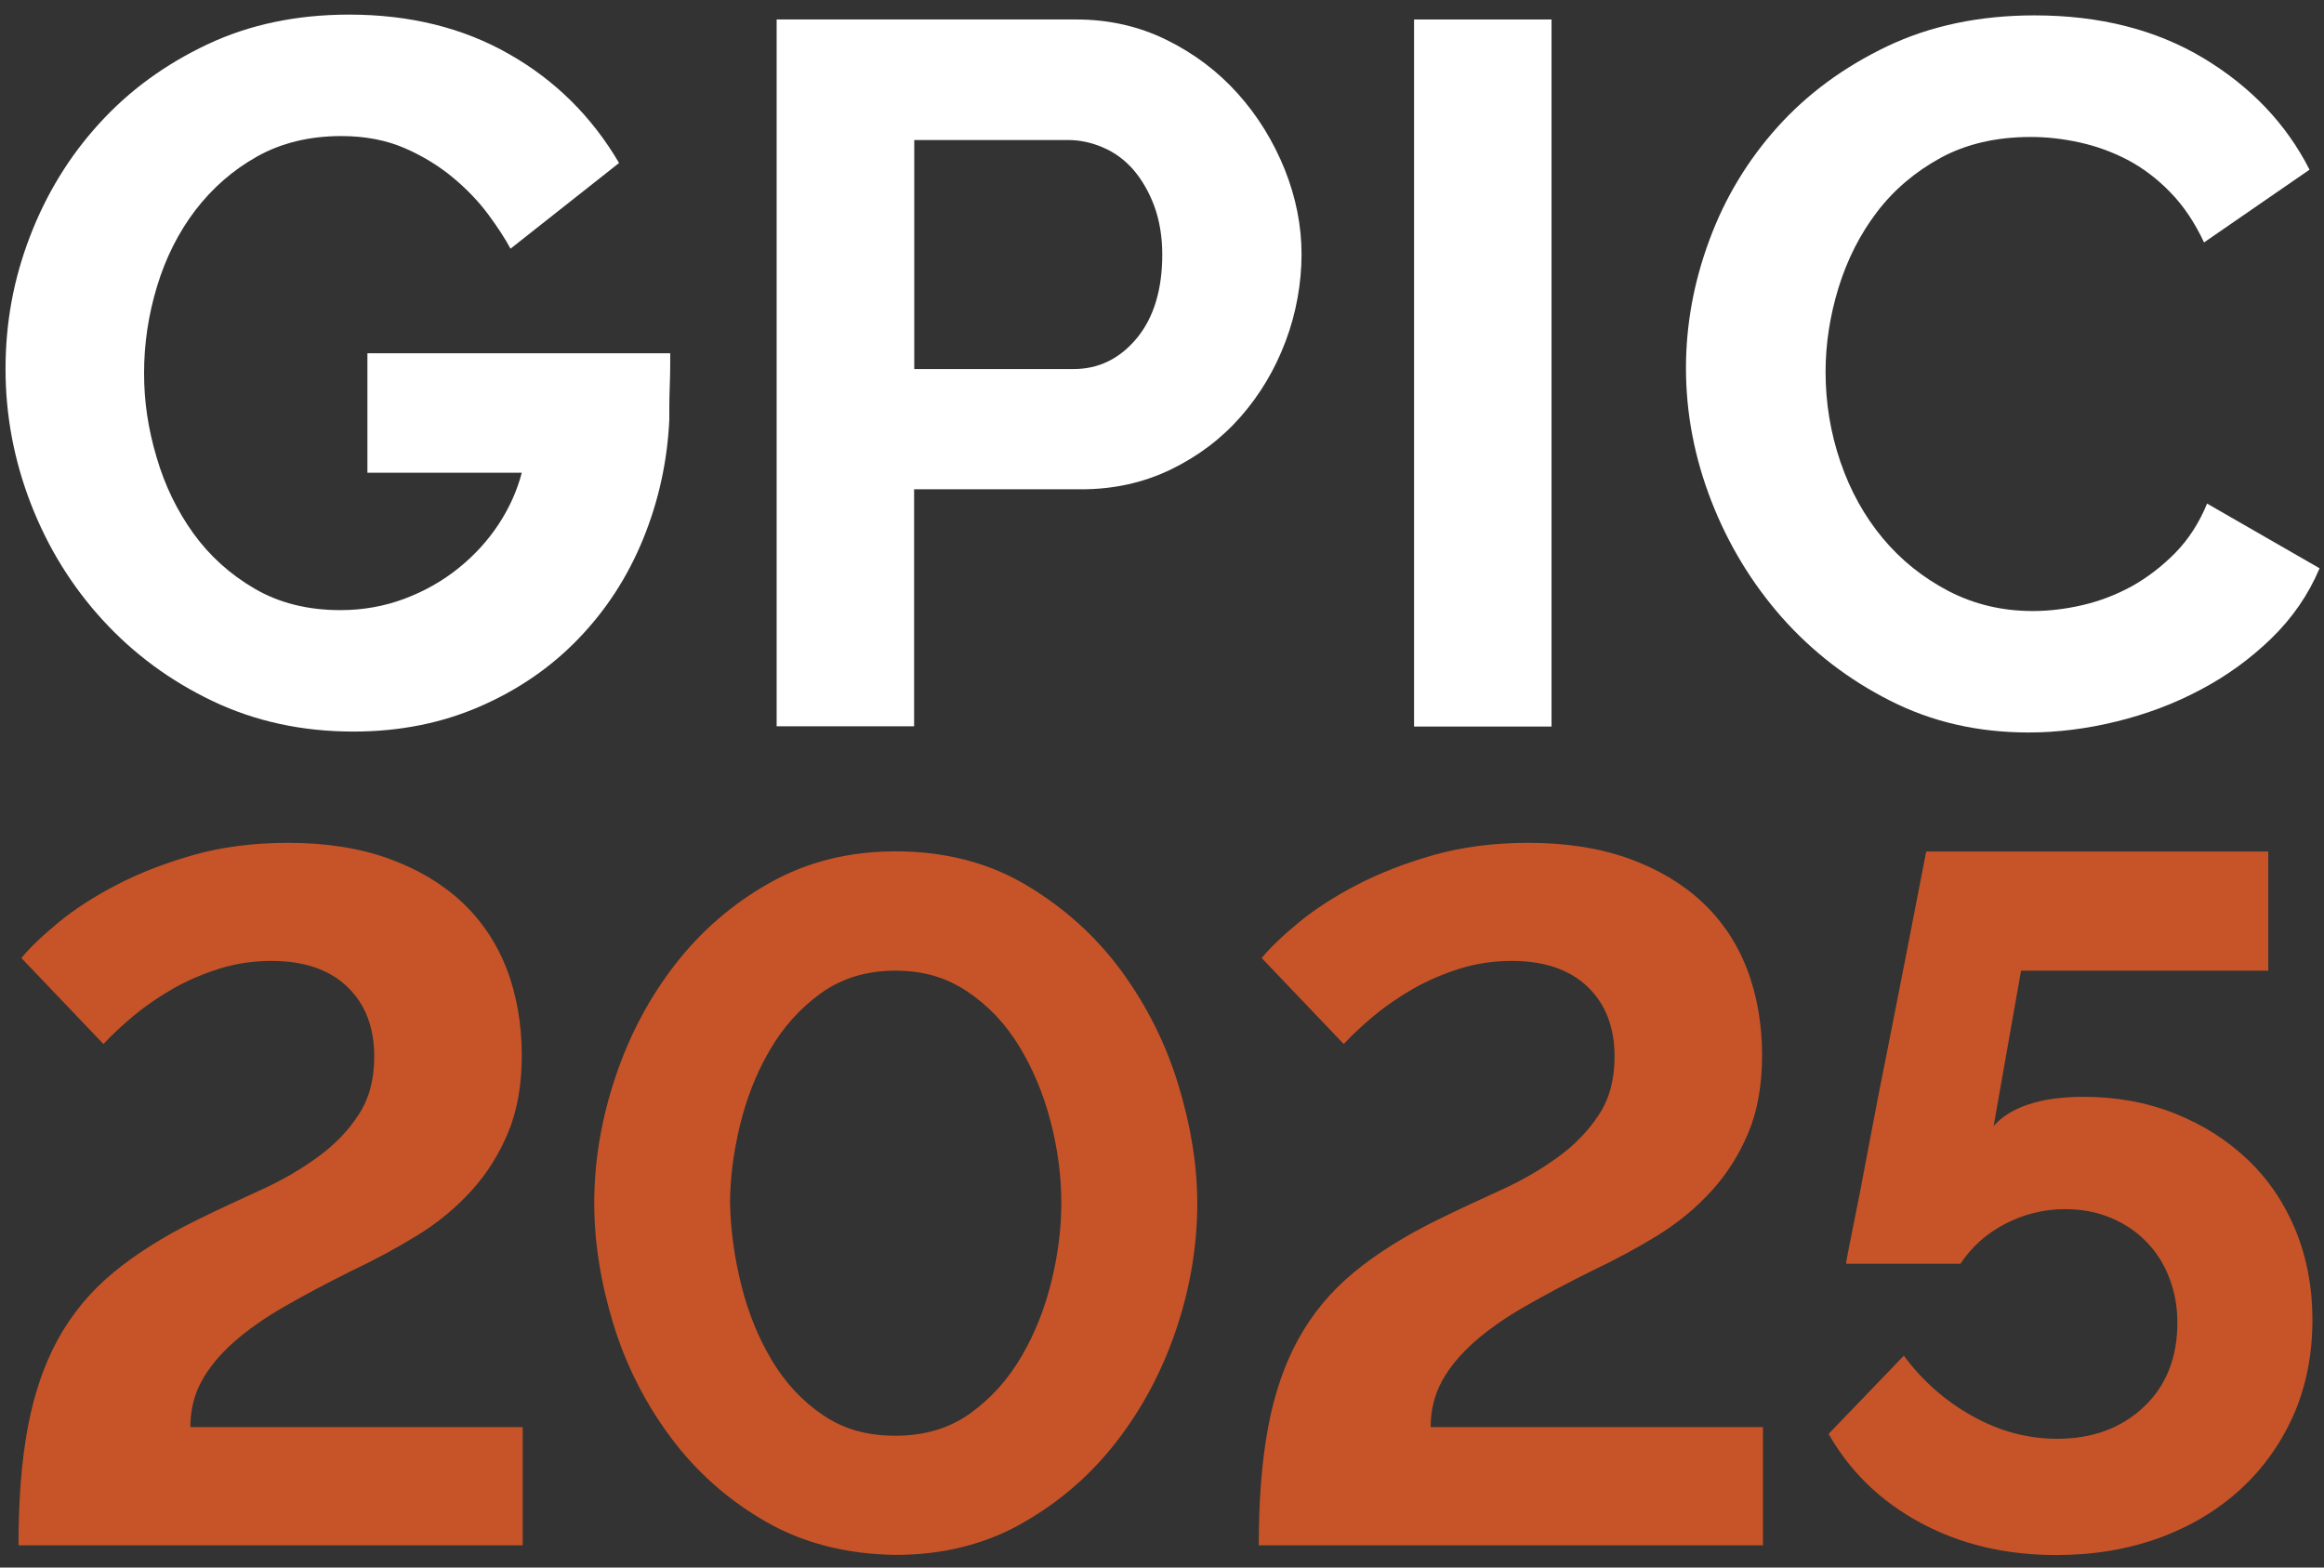 <svg width="126" height="85" viewBox="0 0 126 85" fill="none" xmlns="http://www.w3.org/2000/svg">
<rect x="0" y="0" width="126" height="85" fill="#333333" stroke="none"/>
<path d="M84.119 1.056H76.666V39.397H84.119V1.056Z" fill="white"/>
<path d="M91.408 19.954C91.408 17.619 91.829 15.3 92.679 13.014C93.521 10.728 94.759 8.682 96.376 6.883C97.994 5.083 99.975 3.631 102.319 2.509C104.664 1.395 107.321 0.834 110.309 0.834C113.842 0.834 116.888 1.609 119.463 3.152C122.038 4.704 123.953 6.717 125.216 9.201L119.496 13.146C118.992 12.065 118.382 11.157 117.664 10.423C116.945 9.68 116.169 9.102 115.344 8.665C114.519 8.236 113.652 7.922 112.752 7.724C111.853 7.526 110.97 7.427 110.103 7.427C108.229 7.427 106.603 7.807 105.216 8.558C103.83 9.317 102.674 10.299 101.758 11.504C100.842 12.709 100.149 14.079 99.678 15.605C99.208 17.14 98.977 18.659 98.977 20.169C98.977 21.861 99.249 23.486 99.785 25.054C100.322 26.622 101.09 28 102.08 29.189C103.07 30.377 104.259 31.326 105.646 32.052C107.032 32.77 108.551 33.133 110.21 33.133C111.077 33.133 111.977 33.026 112.909 32.812C113.842 32.597 114.733 32.251 115.583 31.788C116.425 31.318 117.21 30.715 117.936 29.981C118.654 29.247 119.232 28.355 119.661 27.307L125.761 30.815C125.15 32.259 124.275 33.521 123.144 34.619C122.013 35.717 120.734 36.649 119.306 37.4C117.886 38.159 116.359 38.729 114.742 39.125C113.124 39.521 111.531 39.719 109.987 39.719C107.247 39.719 104.746 39.15 102.476 37.994C100.206 36.847 98.258 35.337 96.616 33.488C94.982 31.632 93.702 29.527 92.786 27.175C91.87 24.815 91.408 22.414 91.408 19.963" fill="white"/>
<path d="M109.946 59.896C109.129 60.177 108.518 60.565 108.089 61.06L109.575 52.634H122.979V46.172H104.432C103.656 50.2 102.947 53.822 102.311 57.032C102.031 58.411 101.766 59.764 101.519 61.084C101.271 62.405 101.04 63.61 100.834 64.691C100.619 65.772 100.446 66.655 100.305 67.34C100.165 68.025 100.091 68.429 100.091 68.528H106.29C106.892 67.612 107.701 66.886 108.724 66.358C109.748 65.83 110.829 65.566 111.96 65.566C112.843 65.566 113.652 65.714 114.395 66.019C115.138 66.317 115.782 66.746 116.326 67.29C116.871 67.835 117.3 68.487 117.597 69.254C117.895 70.014 118.051 70.839 118.051 71.714C118.051 73.62 117.441 75.147 116.227 76.294C115.006 77.441 113.446 78.018 111.539 78.018C109.946 78.018 108.419 77.614 106.958 76.797C105.489 75.988 104.243 74.891 103.219 73.513L99.141 77.754C100.305 79.801 101.964 81.41 104.127 82.574C106.281 83.737 108.733 84.323 111.49 84.323C113.504 84.323 115.361 84.01 117.053 83.399C118.745 82.78 120.214 81.905 121.452 80.775C122.69 79.644 123.648 78.299 124.341 76.748C125.026 75.196 125.373 73.463 125.373 71.557C125.373 69.791 125.059 68.165 124.448 66.68C123.829 65.194 122.963 63.923 121.848 62.867C120.734 61.811 119.422 60.977 117.903 60.375C116.384 59.772 114.742 59.475 112.975 59.475C111.77 59.475 110.771 59.616 109.954 59.896M95.584 83.795V77.383H77.566C77.566 76.467 77.772 75.633 78.177 74.891C78.581 74.148 79.167 73.447 79.926 72.77C80.686 72.102 81.602 71.458 82.683 70.839C83.756 70.22 84.97 69.576 86.315 68.908C87.586 68.305 88.783 67.662 89.889 66.977C91.003 66.292 91.969 65.483 92.803 64.567C93.636 63.651 94.296 62.603 94.792 61.415C95.287 60.234 95.535 58.832 95.535 57.206C95.535 55.58 95.262 53.954 94.717 52.543C94.173 51.132 93.356 49.919 92.282 48.912C91.201 47.905 89.881 47.121 88.304 46.552C86.736 45.991 84.92 45.702 82.873 45.702C80.999 45.702 79.291 45.925 77.731 46.362C76.179 46.808 74.792 47.344 73.571 47.98C72.349 48.615 71.301 49.292 70.418 50.018C69.535 50.744 68.866 51.388 68.404 51.949L72.853 56.612C73.315 56.117 73.86 55.605 74.495 55.077C75.131 54.548 75.841 54.062 76.617 53.616C77.392 53.17 78.234 52.816 79.134 52.527C80.034 52.246 80.983 52.106 81.965 52.106C83.731 52.106 85.102 52.576 86.076 53.509C87.049 54.441 87.537 55.704 87.537 57.297C87.537 58.535 87.256 59.583 86.686 60.449C86.117 61.316 85.382 62.083 84.458 62.751C83.533 63.42 82.518 64.014 81.387 64.526C80.257 65.037 79.109 65.574 77.945 66.143C76.146 67.026 74.627 67.984 73.389 69.007C72.151 70.03 71.152 71.235 70.393 72.613C69.634 73.991 69.089 75.592 68.751 77.408C68.412 79.223 68.247 81.352 68.247 83.795H95.592H95.584ZM40.109 61.06C40.464 59.574 41.001 58.204 41.727 56.958C42.453 55.704 43.378 54.672 44.509 53.855C45.639 53.047 46.985 52.634 48.536 52.634C50.088 52.634 51.326 53.014 52.457 53.773C53.588 54.532 54.521 55.522 55.264 56.744C56.006 57.965 56.568 59.31 56.956 60.796C57.343 62.281 57.542 63.767 57.542 65.244C57.542 66.589 57.368 67.992 57.013 69.452C56.658 70.921 56.122 72.283 55.395 73.529C54.669 74.784 53.745 75.815 52.614 76.632C51.483 77.449 50.121 77.853 48.536 77.853C46.952 77.853 45.705 77.474 44.591 76.715C43.477 75.955 42.561 74.965 41.834 73.744C41.108 72.522 40.563 71.177 40.192 69.692C39.82 68.206 39.614 66.721 39.581 65.244C39.581 63.94 39.754 62.545 40.109 61.06ZM55.371 82.623C57.385 81.493 59.102 80.016 60.513 78.2C61.925 76.385 63.014 74.338 63.773 72.077C64.533 69.816 64.912 67.538 64.912 65.244C64.912 63.197 64.566 61.051 63.881 58.807C63.196 56.562 62.156 54.507 60.785 52.634C59.407 50.761 57.69 49.218 55.643 47.996C53.596 46.775 51.227 46.164 48.545 46.164C46.036 46.164 43.774 46.733 41.76 47.856C39.746 48.986 38.029 50.464 36.618 52.279C35.206 54.095 34.117 56.15 33.358 58.427C32.598 60.705 32.218 62.974 32.218 65.235C32.218 67.356 32.565 69.535 33.25 71.78C33.935 74.024 34.975 76.071 36.354 77.928C37.732 79.784 39.432 81.303 41.471 82.483C43.502 83.663 45.862 84.274 48.545 84.315C51.087 84.315 53.365 83.754 55.379 82.623M28.339 83.795V77.383H10.321C10.321 76.467 10.527 75.633 10.931 74.891C11.336 74.148 11.922 73.447 12.681 72.77C13.441 72.102 14.357 71.458 15.438 70.839C16.511 70.22 17.724 69.576 19.07 68.908C20.341 68.305 21.529 67.662 22.644 66.977C23.758 66.292 24.724 65.483 25.558 64.567C26.391 63.651 27.051 62.603 27.547 61.415C28.042 60.234 28.29 58.832 28.29 57.206C28.29 55.58 28.017 53.954 27.472 52.543C26.928 51.132 26.11 49.919 25.038 48.912C23.956 47.905 22.636 47.121 21.059 46.552C19.491 45.991 17.675 45.702 15.628 45.702C13.754 45.702 12.037 45.925 10.486 46.362C8.934 46.808 7.547 47.344 6.326 47.98C5.104 48.615 4.056 49.292 3.173 50.018C2.29 50.744 1.621 51.388 1.159 51.949L5.608 56.612C6.07 56.117 6.615 55.605 7.25 55.077C7.886 54.548 8.596 54.062 9.371 53.616C10.147 53.17 10.989 52.816 11.889 52.527C12.789 52.246 13.738 52.106 14.72 52.106C16.486 52.106 17.857 52.576 18.83 53.509C19.804 54.441 20.291 55.704 20.291 57.297C20.291 58.535 20.011 59.583 19.441 60.449C18.88 61.316 18.137 62.083 17.213 62.751C16.297 63.42 15.273 64.014 14.142 64.526C13.011 65.037 11.864 65.574 10.7 66.143C8.901 67.026 7.382 67.984 6.144 69.007C4.906 70.03 3.907 71.235 3.148 72.613C2.389 73.991 1.844 75.592 1.505 77.408C1.167 79.223 1.002 81.352 1.002 83.795H28.347H28.339Z" fill="#C65428"/>
<path d="M19.152 39.669C16.379 39.669 13.845 39.117 11.534 38.019C9.231 36.921 7.242 35.452 5.566 33.62C3.891 31.788 2.595 29.692 1.679 27.332C0.763 24.972 0.3 22.537 0.3 20.012C0.3 17.487 0.738 15.135 1.621 12.832C2.504 10.53 3.75 8.483 5.377 6.701C6.994 4.918 8.951 3.491 11.237 2.41C13.523 1.329 16.09 0.792 18.93 0.792C22.206 0.792 25.095 1.502 27.596 2.93C30.097 4.349 32.086 6.321 33.564 8.838L27.679 13.485C27.39 12.948 26.985 12.321 26.465 11.619C25.945 10.918 25.302 10.249 24.55 9.622C23.791 8.995 22.924 8.459 21.934 8.03C20.944 7.601 19.796 7.378 18.509 7.378C16.775 7.378 15.257 7.749 13.944 8.483C12.632 9.218 11.518 10.192 10.593 11.397C9.677 12.601 8.983 13.98 8.513 15.531C8.043 17.082 7.811 18.651 7.811 20.227C7.811 21.803 8.034 23.255 8.488 24.79C8.934 26.325 9.603 27.695 10.486 28.925C11.369 30.146 12.475 31.145 13.804 31.92C15.133 32.696 16.684 33.084 18.451 33.084C19.672 33.084 20.836 32.878 21.934 32.465C23.032 32.053 24.014 31.491 24.881 30.79C25.747 30.088 26.465 29.296 27.043 28.413C27.621 27.53 28.034 26.606 28.29 25.632H19.92V19.154H36.337V19.748C36.337 20.111 36.329 20.507 36.312 20.936C36.296 21.374 36.288 21.77 36.288 22.149V22.768C36.18 25.038 35.702 27.192 34.86 29.247C34.018 31.302 32.846 33.1 31.352 34.644C29.858 36.195 28.075 37.416 26.003 38.316C23.931 39.215 21.653 39.669 19.169 39.669" fill="white"/>
<path d="M49.56 20.012H58.202C59.572 20.012 60.711 19.451 61.636 18.337C62.552 17.223 63.014 15.713 63.014 13.798C63.014 12.824 62.865 11.958 62.585 11.182C62.296 10.406 61.916 9.754 61.454 9.21C60.984 8.673 60.439 8.269 59.803 7.997C59.176 7.724 58.532 7.592 57.888 7.592H49.568V20.012H49.56ZM42.107 39.397V1.056H58.359C60.125 1.056 61.751 1.428 63.245 2.162C64.739 2.897 66.027 3.87 67.108 5.075C68.189 6.28 69.031 7.65 69.65 9.177C70.261 10.703 70.566 12.247 70.566 13.79C70.566 15.333 70.278 16.983 69.7 18.51C69.122 20.045 68.313 21.398 67.273 22.587C66.233 23.775 64.97 24.733 63.493 25.451C62.015 26.169 60.389 26.532 58.631 26.532H49.56V39.381H42.107V39.397Z" fill="white"/>
</svg>
